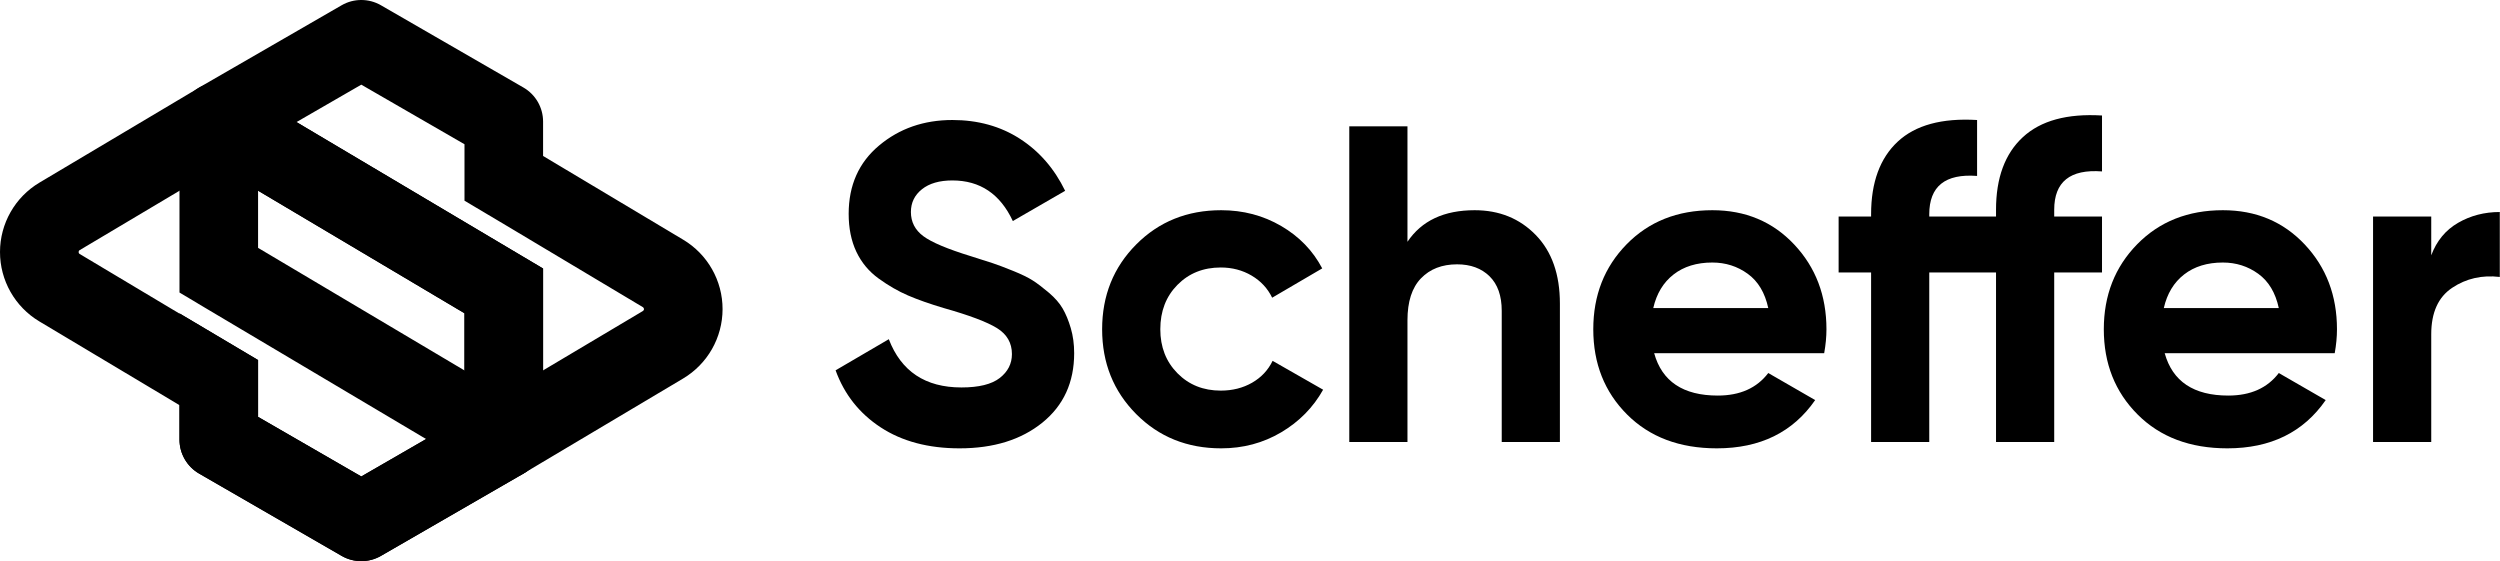 <svg width="1942" height="436" viewBox="0 0 1942 436" fill="none" xmlns="http://www.w3.org/2000/svg">
<path fill-rule="evenodd" clip-rule="evenodd" d="M139.424 314.729L30.576 249.683C11.593 238.339 -0.021 217.843 2.93949e-05 195.728C0.023 173.613 11.677 153.14 30.684 141.833C81.064 111.863 154.343 68.269 154.343 68.269C163.952 62.552 175.919 62.548 185.533 68.257L421.867 208.596V341.459C421.867 352.364 416.049 362.44 406.605 367.893L295.908 431.804C286.463 437.256 274.828 437.256 265.384 431.804L154.687 367.893C145.241 362.44 139.424 352.364 139.424 341.459V314.729ZM360.819 243.345L169.963 130.011L61.896 194.3C61.371 194.612 61.048 195.177 61.048 195.788C61.048 196.4 61.368 196.965 61.893 197.279L139.424 243.612V243.448L200.472 279.699V323.835L280.645 370.123L360.819 323.835V243.345Z" fill="black"/>
<path fill-rule="evenodd" clip-rule="evenodd" d="M153.048 235.336L139.424 227.239V94.43C139.424 83.524 145.241 73.448 154.686 67.995L265.384 4.084C274.828 -1.368 286.462 -1.368 295.908 4.084L406.605 67.995C416.049 73.448 421.866 83.524 421.866 94.43V121.159L530.714 186.205C549.698 197.549 561.313 218.045 561.29 240.16C561.269 262.275 549.613 282.748 530.606 294.055C480.228 324.025 406.949 367.619 406.949 367.619C397.338 373.336 385.372 373.34 375.757 367.631L154.362 236.163C153.916 235.897 153.477 235.621 153.048 235.336ZM393.841 175.528L360.818 155.901V112.053L280.645 65.766L200.472 112.053V192.543L391.328 305.877L499.394 241.588C499.92 241.276 500.242 240.711 500.242 240.1C500.244 239.488 499.922 238.923 499.398 238.609L393.841 175.528Z" fill="black"/>
<path d="M745.428 348.271C721.137 348.271 700.701 342.84 684.119 331.98C667.536 321.119 655.857 306.347 649.085 287.661L690.425 263.488C700.001 288.479 718.803 300.975 746.829 300.975C760.376 300.975 770.303 298.523 776.608 293.617C782.915 288.712 786.068 282.523 786.068 275.049C786.068 266.408 782.213 259.693 774.507 254.905C766.799 250.117 753.019 244.92 733.167 239.315C722.189 236.045 712.905 232.775 705.315 229.505C697.724 226.236 690.133 221.856 682.543 216.368C674.952 210.879 669.171 203.931 665.2 195.523C661.229 187.115 659.244 177.304 659.244 166.093C659.244 143.905 667.127 126.213 682.892 113.017C698.657 99.821 717.635 93.223 739.823 93.223C759.675 93.223 777.133 98.07 792.199 107.763C807.263 117.455 819 130.943 827.408 148.227L786.768 171.699C776.959 150.679 761.311 140.168 739.823 140.168C729.78 140.168 721.897 142.445 716.175 147C710.452 151.555 707.592 157.452 707.592 164.692C707.592 172.4 710.803 178.648 717.225 183.436C723.649 188.224 735.969 193.42 754.187 199.025C761.66 201.361 767.324 203.171 771.179 204.456C775.032 205.74 780.287 207.725 786.944 210.412C793.6 213.097 798.739 215.608 802.359 217.944C805.979 220.28 810.124 223.432 814.796 227.403C819.467 231.373 823.028 235.461 825.481 239.665C827.933 243.869 830.035 248.949 831.787 254.905C833.539 260.86 834.415 267.341 834.415 274.349C834.415 297.004 826.181 314.988 809.716 328.301C793.249 341.613 771.82 348.271 745.428 348.271Z" fill="black"/>
<path d="M948.625 348.271C922.233 348.271 900.22 339.395 882.586 321.644C864.952 303.895 856.136 281.94 856.136 255.781C856.136 229.621 864.952 207.668 882.586 189.917C900.22 172.167 922.233 163.291 948.625 163.291C965.674 163.291 981.206 167.379 995.22 175.553C1009.23 183.728 1019.86 194.705 1027.1 208.485L988.213 231.257C984.71 224.016 979.397 218.295 972.273 214.091C965.149 209.887 957.15 207.784 948.274 207.784C934.728 207.784 923.517 212.28 914.642 221.272C905.766 230.264 901.329 241.767 901.329 255.781C901.329 269.561 905.766 280.947 914.642 289.939C923.517 298.931 934.728 303.427 948.274 303.427C957.384 303.427 965.5 301.383 972.624 297.296C979.746 293.208 985.06 287.545 988.564 280.304L1027.8 302.727C1020.09 316.507 1009.23 327.541 995.22 335.834C981.206 344.125 965.674 348.271 948.625 348.271Z" fill="black"/>
<path d="M1145.52 163.291C1164.67 163.291 1180.49 169.713 1192.99 182.56C1205.48 195.405 1211.73 213.156 1211.73 235.811V343.365H1166.54V241.418C1166.54 229.739 1163.38 220.806 1157.08 214.616C1150.77 208.427 1142.36 205.332 1131.85 205.332C1120.17 205.332 1110.83 208.952 1103.83 216.192C1096.82 223.432 1093.32 234.293 1093.32 248.773V343.365H1048.12V98.128H1093.32V187.815C1104.29 171.466 1121.69 163.291 1145.52 163.291Z" fill="black"/>
<path d="M1284.95 274.349C1291.02 296.303 1307.49 307.28 1334.35 307.28C1351.64 307.28 1364.71 301.441 1373.59 289.764L1410.03 310.784C1392.73 335.775 1367.28 348.271 1333.65 348.271C1304.69 348.271 1281.45 339.512 1263.93 321.995C1246.41 304.477 1237.66 282.407 1237.66 255.781C1237.66 229.388 1246.3 207.376 1263.58 189.741C1280.86 172.108 1303.05 163.291 1330.15 163.291C1355.84 163.291 1377.03 172.167 1393.73 189.917C1410.43 207.668 1418.79 229.621 1418.79 255.781C1418.79 261.62 1418.2 267.809 1417.03 274.349H1284.95ZM1284.25 239.315H1373.59C1371.01 227.403 1365.71 218.528 1357.65 212.689C1349.59 206.849 1340.43 203.931 1330.15 203.931C1318 203.931 1307.96 207.025 1300.02 213.215C1292.07 219.404 1286.82 228.104 1284.25 239.315Z" fill="black"/>
<path d="M1632.84 133.161C1608.08 131.293 1595.71 141.22 1595.71 162.94V168.196H1632.84V211.637H1595.71V343.365H1550.51V211.637H1498.65V343.365H1453.47V211.637H1428.24V168.196H1453.47V166.444C1453.47 141.687 1460.36 122.886 1474.13 110.04C1487.92 97.194 1508.47 91.588 1535.8 93.223V136.665C1511.04 134.797 1498.65 144.723 1498.65 166.444V168.196H1550.51V162.94C1550.51 138.183 1557.45 119.382 1571.36 106.536C1585.25 93.691 1605.75 88.085 1632.84 89.72V133.161Z" fill="black"/>
<path d="M1681.53 274.349C1687.61 296.303 1704.08 307.28 1730.93 307.28C1748.21 307.28 1761.29 301.441 1770.17 289.764L1806.61 310.784C1789.32 335.775 1763.87 348.271 1730.24 348.271C1701.27 348.271 1678.03 339.512 1660.52 321.995C1643 304.477 1634.24 282.407 1634.24 255.781C1634.24 229.388 1642.88 207.376 1660.16 189.741C1677.45 172.108 1699.64 163.291 1726.73 163.291C1752.43 163.291 1773.61 172.167 1790.32 189.917C1807.01 207.668 1815.36 229.621 1815.36 255.781C1815.36 261.62 1814.79 267.809 1813.61 274.349H1681.53ZM1680.84 239.315H1770.17C1767.6 227.403 1762.29 218.528 1754.23 212.689C1746.17 206.849 1737.01 203.931 1726.73 203.931C1714.59 203.931 1704.55 207.025 1696.6 213.215C1688.65 219.404 1683.4 228.104 1680.84 239.315Z" fill="black"/>
<path d="M1888.59 198.325C1892.79 187.115 1899.73 178.705 1909.43 173.1C1919.12 167.495 1929.92 164.692 1941.84 164.692V215.141C1928.05 213.507 1915.73 216.31 1904.88 223.55C1894.01 230.79 1888.59 242.819 1888.59 259.635V343.365H1843.39V168.196H1888.59V198.325Z" fill="black"/>
<path fill-rule="evenodd" clip-rule="evenodd" d="M139.424 243.448L200.472 279.699V323.835L280.645 370.123L360.818 323.835V243.345L200.472 148.128V112.053L230.292 94.836L421.866 208.596V341.459C421.866 352.364 416.049 362.44 406.605 367.893L295.908 431.804C286.462 437.256 274.828 437.256 265.384 431.804L154.686 367.893C145.241 362.44 139.424 352.364 139.424 341.459V243.448Z" fill="black"/>
</svg>

